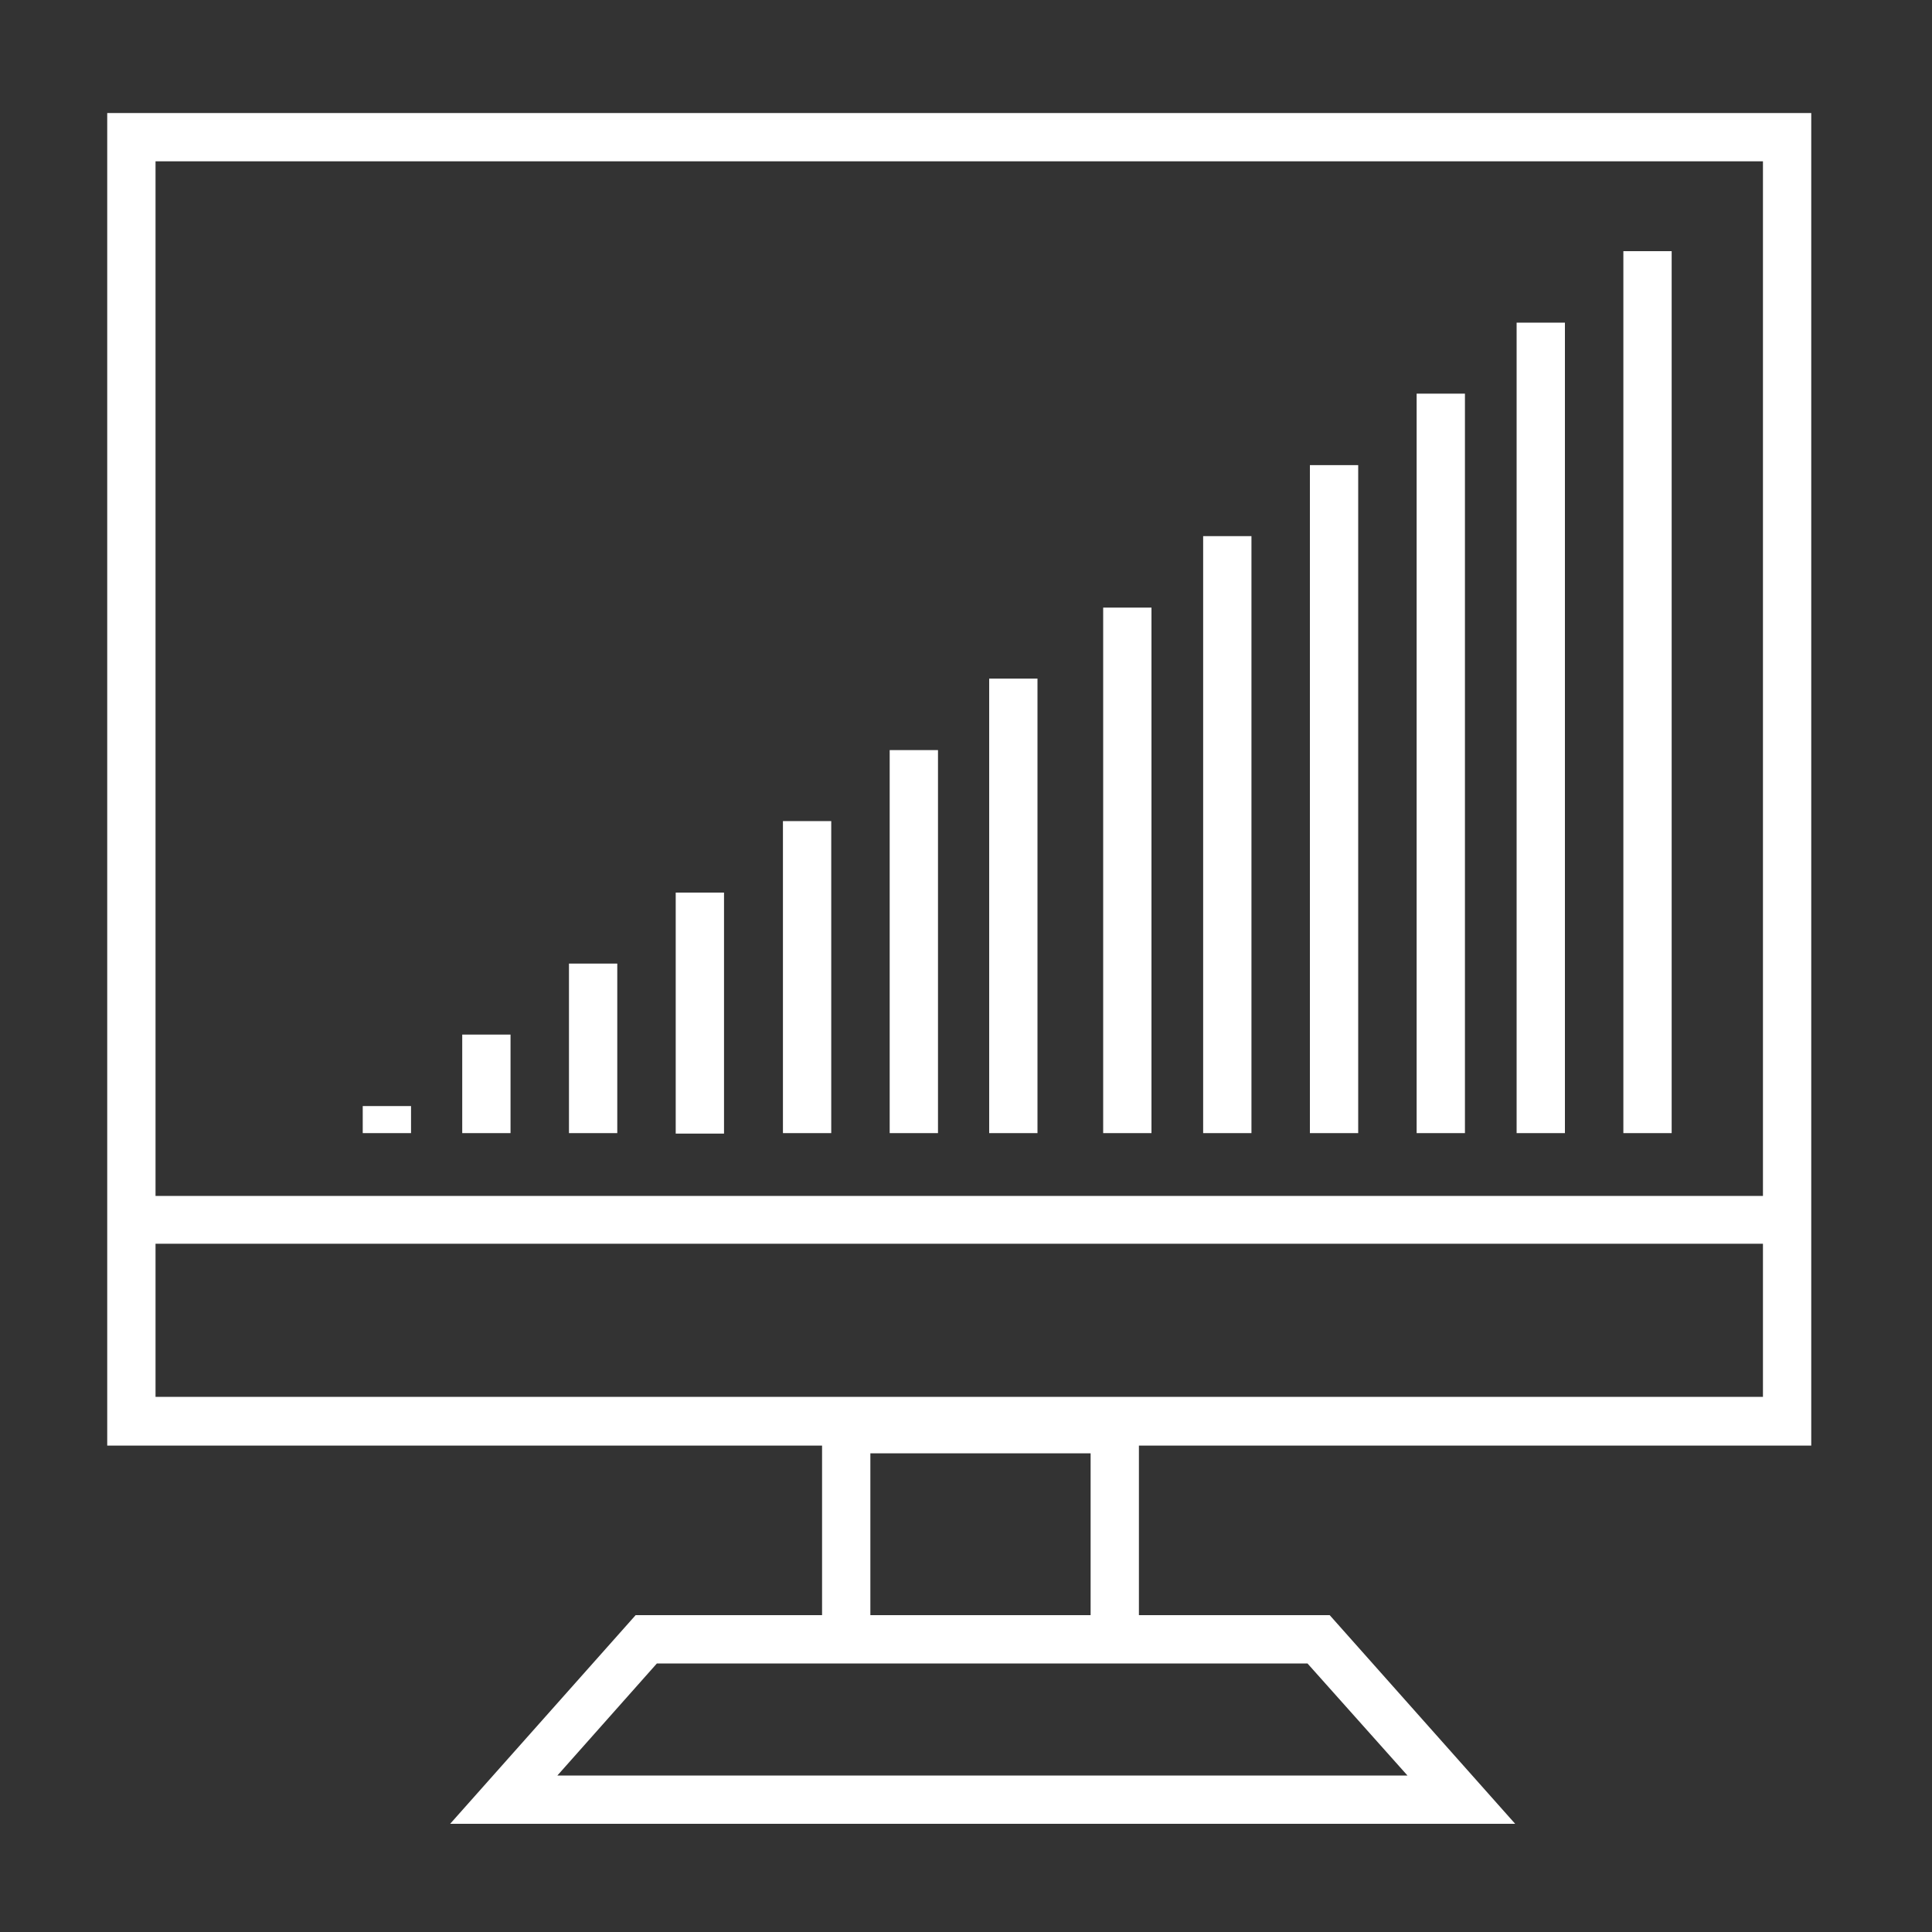 <?xml version="1.0" encoding="utf-8"?>
<!-- Generator: Adobe Illustrator 25.4.1, SVG Export Plug-In . SVG Version: 6.00 Build 0)  -->
<svg version="1.1" id="Layer_2_00000159457430084310160460000005571853769380061626_"
	 xmlns="http://www.w3.org/2000/svg" xmlns:xlink="http://www.w3.org/1999/xlink" x="0px" y="0px" viewBox="0 0 400 400"
	 style="enable-background:new 0 0 400 400;" xml:space="preserve">
<rect x="0" y="0" width="400" height="400" fill="#333333" stroke="none"/>
<style type="text/css">
	.st0{fill:none;}
	.st1{fill:#FFFFFF;}
</style>
<g>
	<path class="st0" d="M365,247.6V33.4H32.2v214.2H365z M336.1,52h10v182.6h-10V52z M314,66.8h10v167.8h-10V66.8z M293.3,81.5h10
		v153.1h-10V81.5z M271.2,96.3h10v138.3h-10V96.3z M249.1,111h10v123.6h-10L249.1,111z M228.4,125.7h10v108.9h-10V125.7z
		 M204.8,140.5h10v94.1h-10V140.5z M184.2,155.2h10v79.4h-10V155.2z M162.1,170h10v64.6h-10V170z M140,184.8h10v49.9h-10V184.8z
		 M117.8,199.5h10v35.1h-10V199.5z M95.7,214.2h10v20.4h-10V214.2z M75.1,229h10v5.6h-10V229z"/>
	<polygon class="st0" points="115.4,367.5 291.4,367.5 270.8,344.4 136.1,344.4 	"/>
	<rect x="180.2" y="300.9" class="st0" width="45.6" height="33.5"/>
	<rect x="32.2" y="257.5" class="st0" width="332.8" height="31.7"/>
	<path class="st1" d="M375,299.2V23.4H22.2v275.9h148v35.1h-38.6l-38.4,43.2h220.5l-38.4-43.2h-39.5v-35.1H375z M291.4,367.6h-176
		l20.6-23.2h134.7L291.4,367.6z M180.2,334.4v-33.5h45.6v33.5H180.2z M365,33.4v214.2H32.2V33.4H365z M32.2,257.5H365v31.7H32.2
		V257.5z"/>
	<rect x="336.1" y="52" class="st1" width="10" height="182.6"/>
	<rect x="314" y="66.8" class="st1" width="10" height="167.8"/>
	<rect x="293.3" y="81.5" class="st1" width="10" height="153.1"/>
	<rect x="271.2" y="96.3" class="st1" width="10" height="138.3"/>
	<rect x="249.1" y="111" class="st1" width="10" height="123.6"/>
	<rect x="228.4" y="125.8" class="st1" width="10" height="108.8"/>
	<rect x="204.8" y="140.5" class="st1" width="10" height="94.1"/>
	<rect x="184.2" y="155.3" class="st1" width="10" height="79.3"/>
	<rect x="162.1" y="170" class="st1" width="10" height="64.6"/>
	<rect x="139.9" y="184.8" class="st1" width="10" height="49.9"/>
	<rect x="117.8" y="199.5" class="st1" width="10" height="35.1"/>
	<rect x="95.7" y="214.2" class="st1" width="10" height="20.4"/>
	<rect x="75.1" y="229" class="st1" width="10" height="5.6"/>
</g>
</svg>
